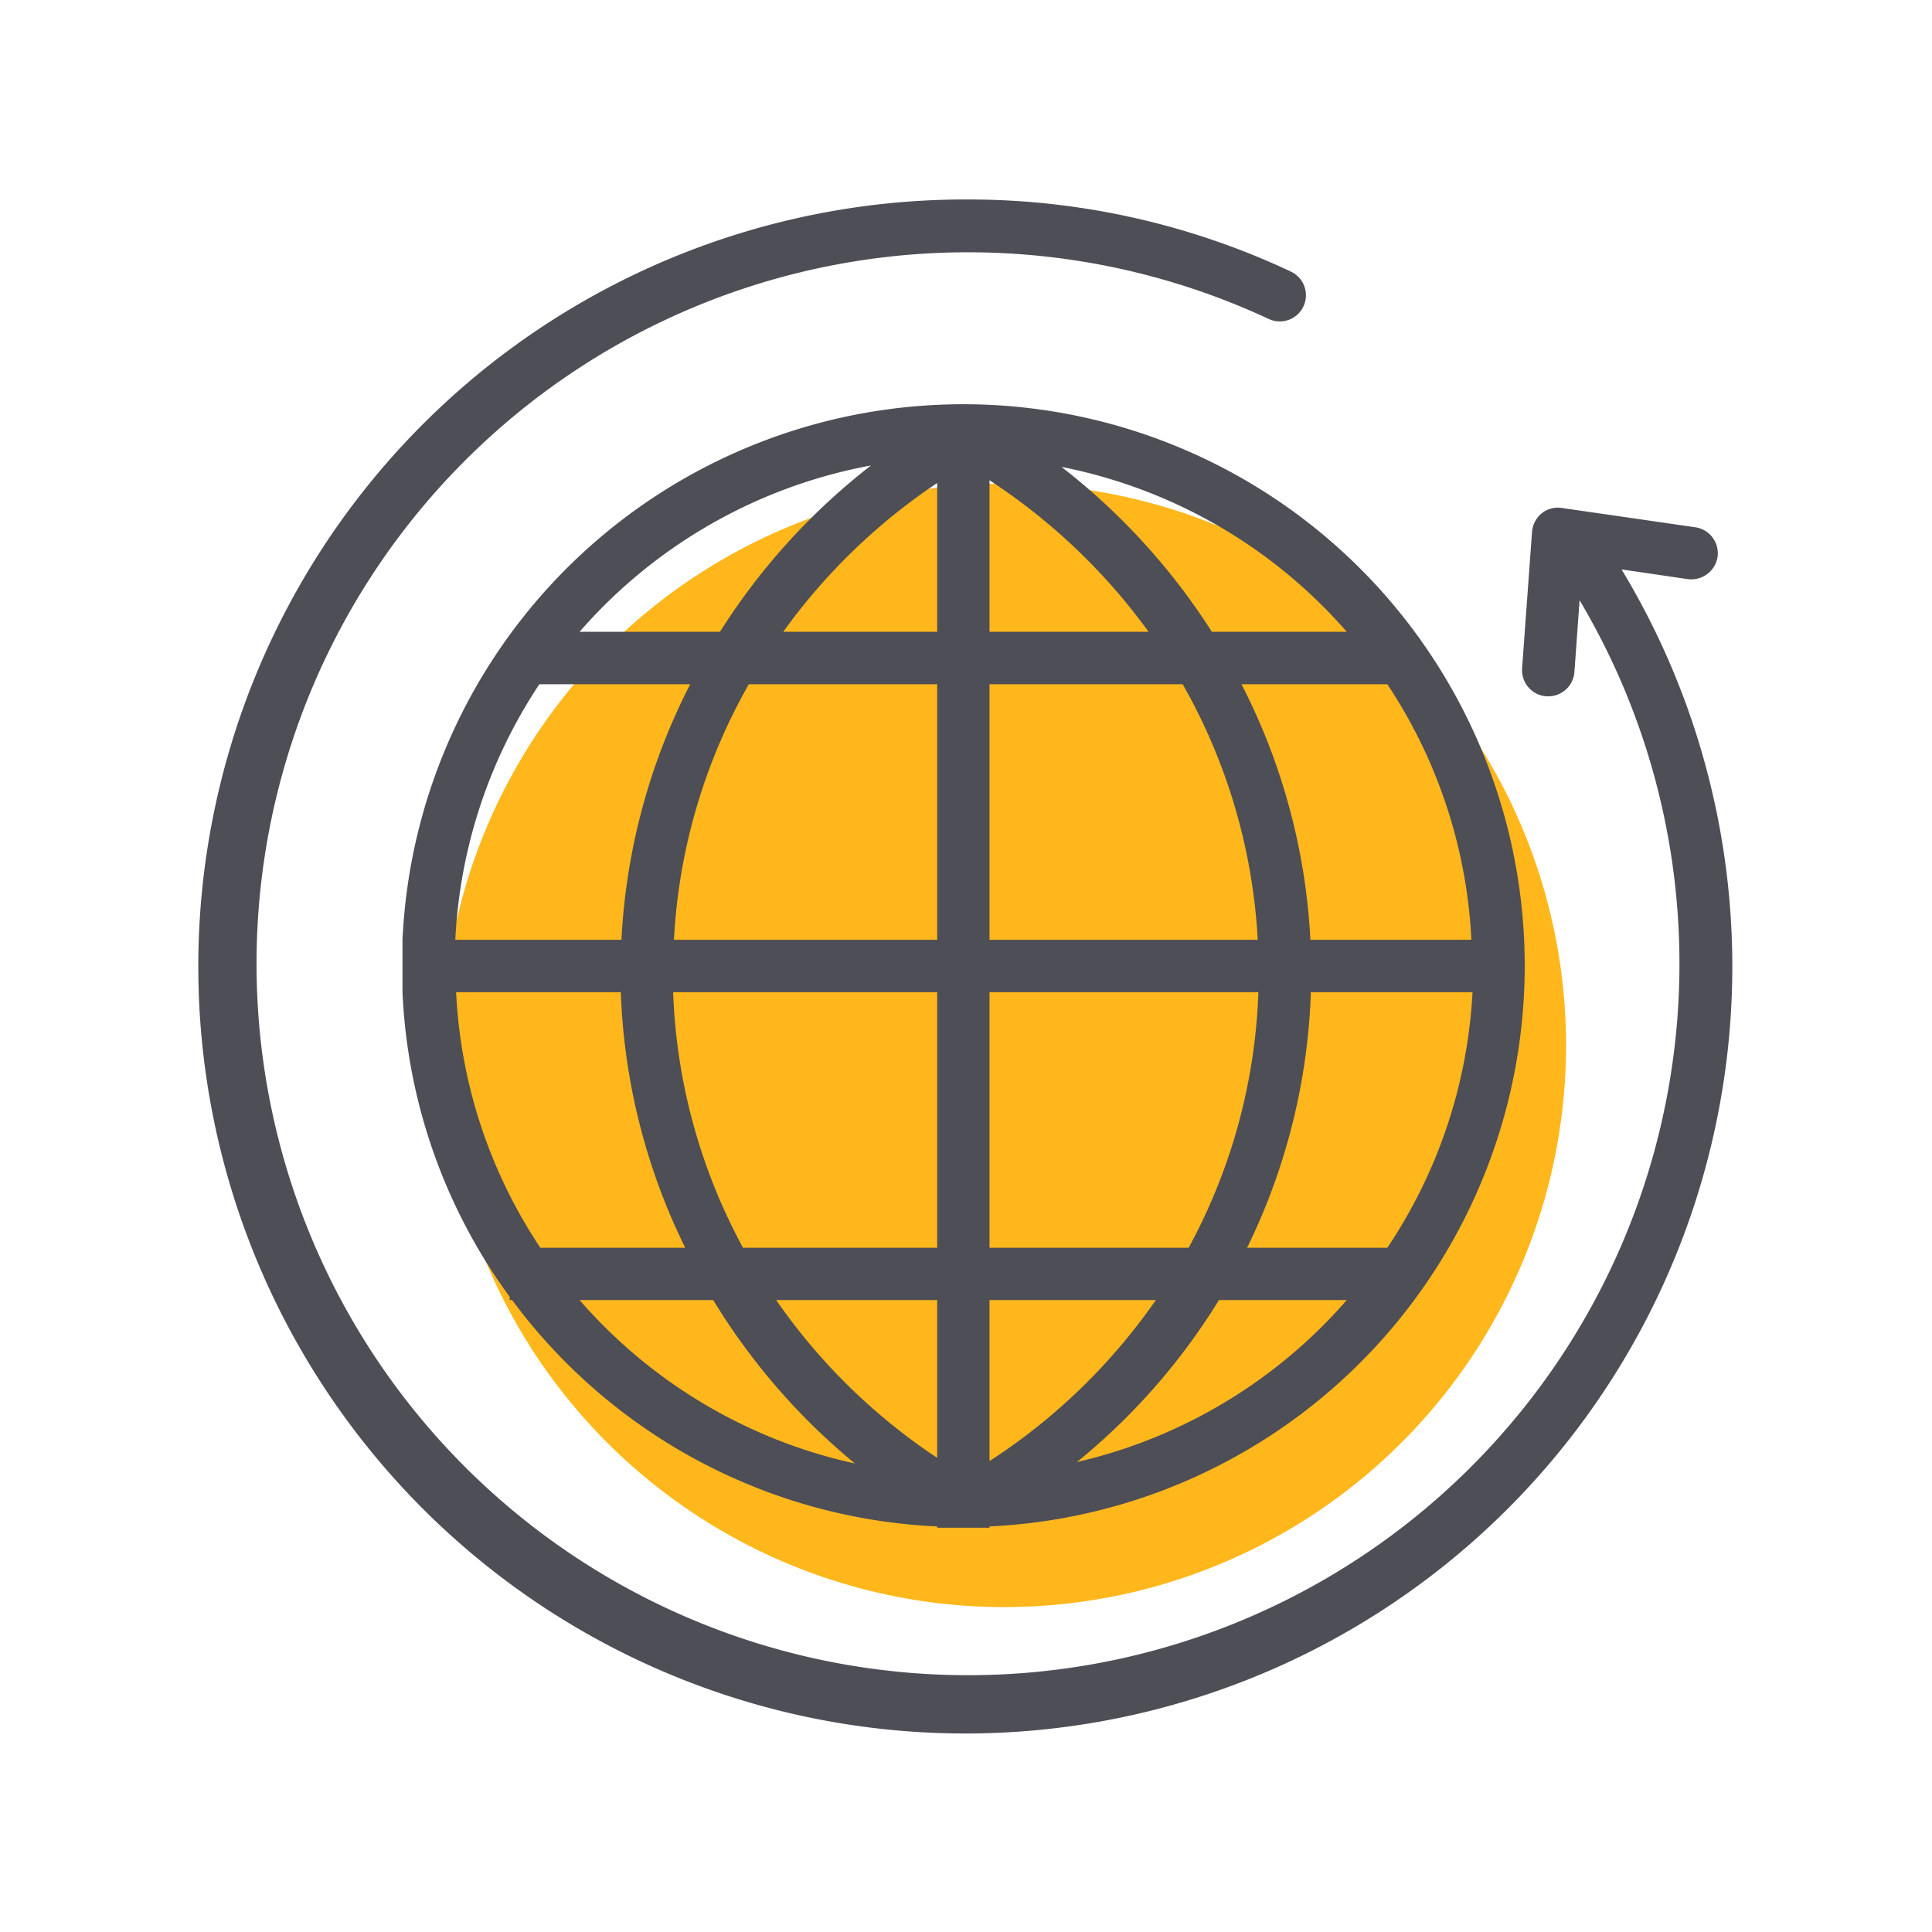 <svg id="Capa_1" data-name="Capa 1" xmlns="http://www.w3.org/2000/svg" viewBox="0 0 120 120"><defs><style>.cls-1{fill:#ffb71b;}.cls-2{fill:#4d4e56;}</style></defs><title>iconos_finales</title><circle class="cls-1" cx="62.38" cy="64.93" r="34.89"/><path class="cls-2" d="M100.73,35.37l4.1.6a1.65,1.65,0,0,0,1.85-1.38,1.63,1.63,0,0,0-1.38-1.84L97,31.55a1.59,1.59,0,0,0-1.25.34A1.66,1.66,0,0,0,95.16,33l-.62,8.51a1.63,1.63,0,0,0,1.51,1.74h.12a1.63,1.63,0,0,0,1.62-1.51l.32-4.46A44.19,44.19,0,1,1,78.8,19.81a1.62,1.62,0,0,0,1.38-2.94A47,47,0,0,0,60,12.39a47.64,47.64,0,1,0,40.73,23Z"/><path class="cls-2" d="M61.46,94.89v-.08A34.87,34.87,0,1,0,25,58.37H25v3.26H25a34.6,34.6,0,0,0,6.66,18.92v.2h.15A34.82,34.82,0,0,0,58.21,94.81v.08ZM91.39,58.37h-10A39,39,0,0,0,77.11,42.5h9.06A31.44,31.44,0,0,1,91.39,58.37ZM61.46,80.75H71.79a37.12,37.12,0,0,1-10.33,10Zm0-3.25V61.63h16.7A35.77,35.77,0,0,1,73.83,77.5Zm20-15.87h10A31.44,31.44,0,0,1,86.17,77.5H77.46A39,39,0,0,0,81.42,61.63Zm-3.3-3.26H61.46V42.5h12A36,36,0,0,1,78.12,58.37ZM61.46,39.24V29.83a37.57,37.57,0,0,1,9.88,9.41Zm-3.25,0H48.65A37.23,37.23,0,0,1,58.21,30Zm0,3.26V58.37H41.86A35.87,35.87,0,0,1,46.51,42.5Zm0,19.13V77.5H46.15a35.93,35.93,0,0,1-4.34-15.87Zm0,19.12v9.8a37.12,37.12,0,0,1-10-9.8Zm8.68,10.06a39.75,39.75,0,0,0,8.82-10.06h7.94A31.65,31.65,0,0,1,66.89,90.81ZM83.65,39.24H75.27A40.53,40.53,0,0,0,65.93,29,31.63,31.63,0,0,1,83.65,39.24ZM54.1,28.91a40.38,40.38,0,0,0-9.38,10.33H36A31.63,31.63,0,0,1,54.1,28.91ZM33.5,42.5h9.37A39,39,0,0,0,38.6,58.37H28.28A31.44,31.44,0,0,1,33.5,42.5Zm5.06,19.13a39,39,0,0,0,4,15.87h-9a31.36,31.36,0,0,1-5.23-15.87ZM36,80.75h8.3a40.25,40.25,0,0,0,8.8,10.15A31.64,31.64,0,0,1,36,80.75Z"/></svg>